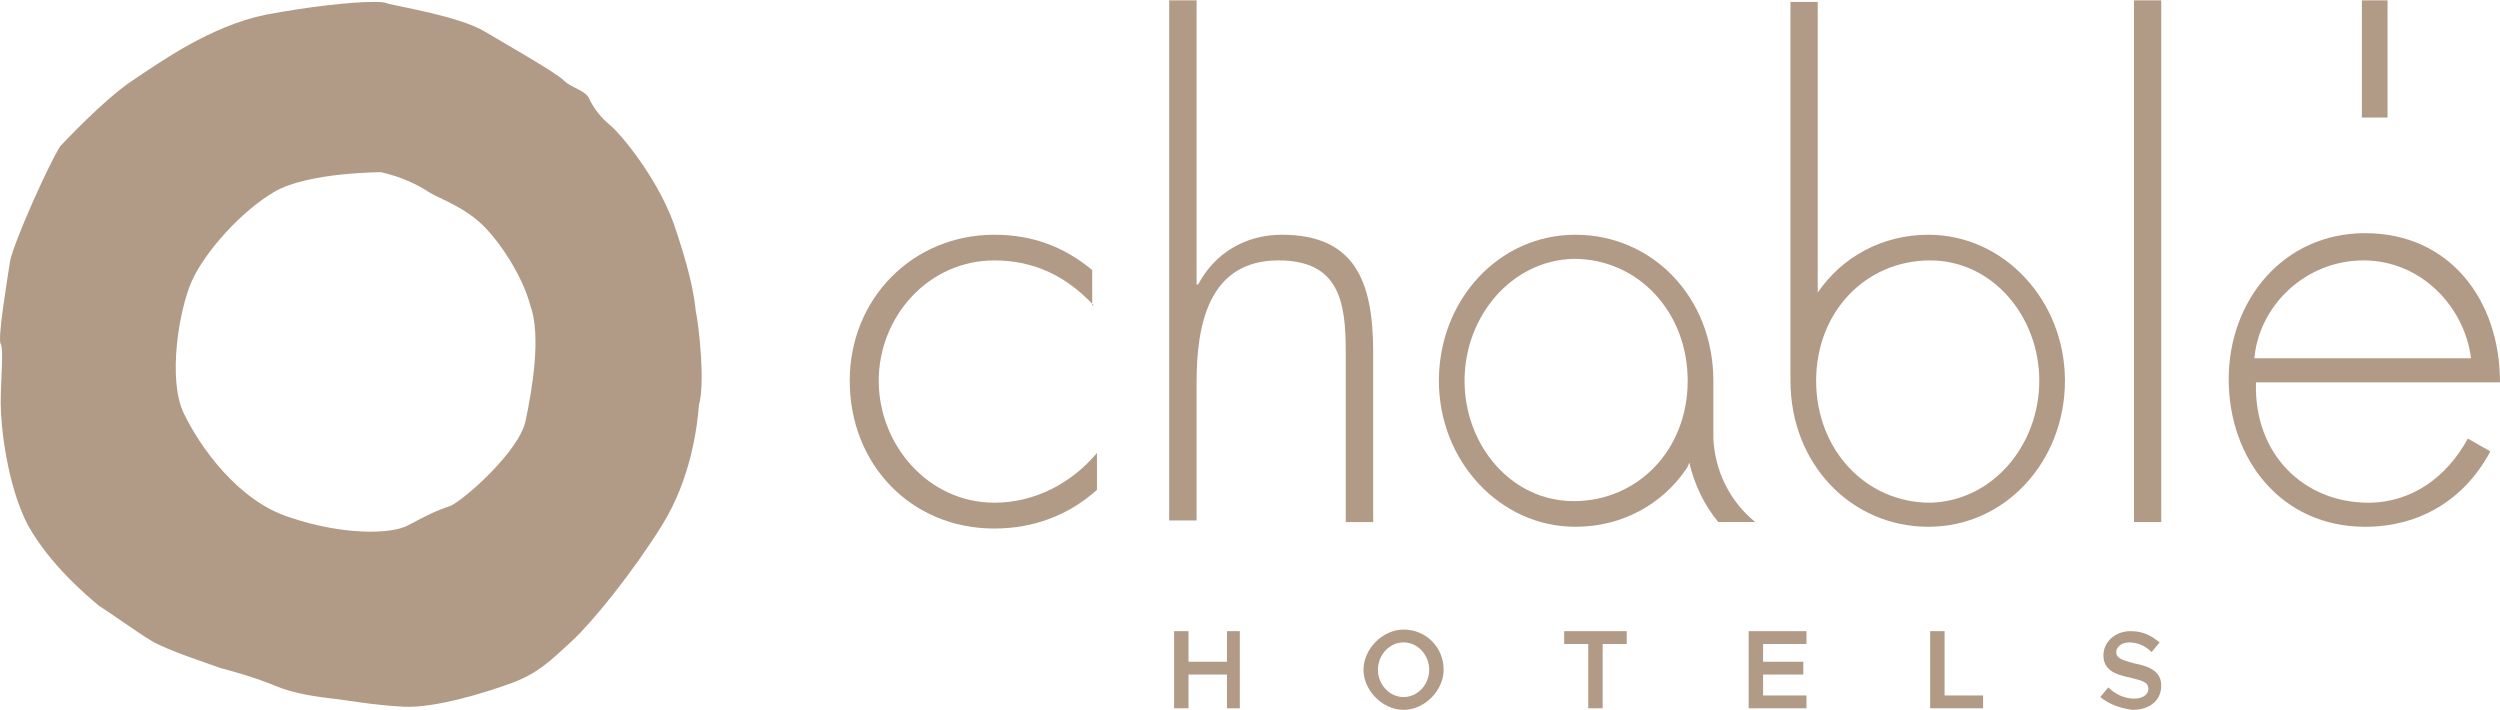 <?xml version="1.0" encoding="UTF-8"?>
<!DOCTYPE svg PUBLIC "-//W3C//DTD SVG 1.1//EN" "http://www.w3.org/Graphics/SVG/1.1/DTD/svg11.dtd">
<!-- Creator: CorelDRAW 2020 (64 Bit Sem fins comerciais) -->
<svg xmlns="http://www.w3.org/2000/svg" xml:space="preserve" width="176px" height="50px" version="1.1" style="shape-rendering:geometricPrecision; text-rendering:geometricPrecision; image-rendering:optimizeQuality; fill-rule:evenodd; clip-rule:evenodd"
viewBox="0 0 142.28 40.38"
 xmlns:xlink="http://www.w3.org/1999/xlink"
 xmlns:xodm="http://www.corel.com/coreldraw/odm/2003">
 <defs>
  <style type="text/css">
   <![CDATA[
    .fil0 {fill:#B19A86;fill-rule:nonzero}
   ]]>
  </style>
 </defs>
 <g id="Camada_x0020_1">
  <g id="_1266500579792">
   <g>
    <path class="fil0" d="M29.91 23.94c-0.37,1.73 -3.47,4.47 -4.29,4.84 -0.83,0.27 -1.37,0.55 -2.38,1.09 -1,0.55 -3.84,0.55 -6.76,-0.45 -2.92,-0.92 -5.12,-4.02 -6.03,-5.94 -0.91,-1.92 -0.27,-5.85 0.46,-7.49 0.73,-1.65 2.83,-4.02 4.75,-5.12 1.92,-1.09 6.03,-1.09 6.03,-1.09 1.19,0.27 2.1,0.73 2.65,1.09 0.55,0.37 1.73,0.73 2.83,1.65 1.1,0.91 2.56,3.1 3.01,4.84 0.64,1.73 0.1,4.84 -0.27,6.58l0 0zm9.68 -6.31c-0.09,-0.91 -0.36,-2.37 -1.28,-5.02 -1,-2.65 -3.01,-5.03 -3.56,-5.48 -0.55,-0.46 -0.91,-0.92 -1.19,-1.47 -0.18,-0.54 -1,-0.64 -1.46,-1.09 -0.45,-0.46 -3.2,-2.01 -4.57,-2.83 -1.46,-0.83 -4.75,-1.37 -5.48,-1.56 -0.18,-0.09 -0.45,-0.09 -0.82,-0.09 -1.28,0 -3.74,0.28 -6.12,0.73 -3.11,0.64 -5.94,2.65 -7.58,3.75 -1.65,1.09 -4.11,3.74 -4.11,3.74 -0.73,1.19 -2.56,5.3 -2.84,6.49 -0.18,1.19 -0.73,4.48 -0.54,4.75 0.18,0.27 0,2.1 0,3.38 0,1.28 0.36,4.66 1.55,6.94 1.28,2.29 3.38,4.02 4.02,4.57 0.73,0.46 2.1,1.46 3.01,2.01 0.92,0.55 3.2,1.28 3.93,1.55 0.73,0.19 2.01,0.55 3.11,1.01 1.09,0.46 2.47,0.64 3.29,0.73 0.82,0.09 2.19,0.36 4.02,0.46 1.82,0.09 4.75,-0.83 6.21,-1.37 1.46,-0.55 2.19,-1.28 3.38,-2.38 1.19,-1.1 3.47,-3.93 5.12,-6.58 1.64,-2.65 2,-5.57 2.1,-6.85 0.36,-1.28 0,-4.47 -0.19,-5.39z"/>
   </g>
   <g id="_1266500579360">
    <g>
     <path class="fil0" d="M62.25 17.36c-1.55,-1.65 -3.38,-2.56 -5.66,-2.56 -3.75,0 -6.58,3.2 -6.58,6.85 0,3.66 2.83,6.94 6.58,6.94 2.28,0 4.38,-1.09 5.84,-2.83l0 2.1c-1.64,1.47 -3.65,2.2 -5.84,2.2 -4.75,0 -8.23,-3.66 -8.23,-8.41 0,-4.66 3.57,-8.31 8.23,-8.31 2.1,0 3.92,0.64 5.57,2.01l0 2.01 0.09 0z"/>
     <path class="fil0" d="M68.1 0l0 16.17 0.09 0c0.91,-1.74 2.65,-2.83 4.75,-2.83 4.11,0 5.21,2.56 5.21,6.67l0 9.68 -1.56 0 0 -9.68c0,-2.84 -0.36,-5.21 -3.83,-5.21 -4.02,0 -4.66,3.75 -4.66,6.94l0 7.86 -1.56 0 0 -29.6 1.56 0z"/>
     <polygon class="fil0" points="123,29.69 121.45,29.69 121.45,0 123,0 "/>
     <path class="fil0" d="M128.39 21.83c-0.09,4.02 2.74,6.76 6.4,6.76 2.46,0 4.47,-1.46 5.66,-3.65l1.28 0.73c-1.46,2.74 -4.02,4.29 -7.13,4.29 -4.75,0 -7.76,-3.83 -7.76,-8.4 0,-4.48 3.1,-8.31 7.76,-8.31 4.84,0 7.68,3.83 7.68,8.49l-13.89 0 0 0.09zm12.24 -1.46c-0.36,-2.92 -2.83,-5.57 -6.12,-5.57 -3.29,0 -5.94,2.56 -6.21,5.57l12.33 0z"/>
     <g>
      <path class="fil0" d="M103.45 16.63c1.37,-2.01 3.65,-3.29 6.3,-3.29 4.3,0 7.77,3.74 7.77,8.31 0,4.57 -3.38,8.31 -7.77,8.31 -4.38,0 -7.85,-3.56 -7.85,-8.31 0,0 0,0 0,0l0 -21.56 1.55 0 0 16.54 0 0zm12.61 5.02c0,-3.65 -2.65,-6.85 -6.21,-6.85 -3.66,0 -6.49,2.92 -6.49,6.85 0,3.93 2.83,6.94 6.49,6.94 3.56,-0.09 6.21,-3.28 6.21,-6.94z"/>
     </g>
     <path class="fil0" d="M83.35 21.65c0,3.66 2.65,6.85 6.21,6.85 3.66,0 6.49,-2.92 6.49,-6.85 0,-3.93 -2.83,-6.94 -6.49,-6.94 -3.56,0.09 -6.21,3.29 -6.21,6.94zm12.79 4.66c-0.09,0.27 -0.18,0.37 -0.18,0.37 -1.37,2.01 -3.65,3.28 -6.3,3.28 -4.3,0 -7.77,-3.74 -7.77,-8.31 0,-4.57 3.38,-8.31 7.77,-8.31 4.38,0 7.85,3.56 7.85,8.31l0 3.29c0.09,1.83 0.92,3.56 2.38,4.75l-2.1 0c-0.83,-1 -1.37,-2.19 -1.65,-3.38l0 0z"/>
     <polygon class="fil0" points="134.42,6.67 135.88,6.67 135.88,0 134.42,0 "/>
    </g>
    <polygon class="fil0" points="70.56,35.9 70.56,40.29 69.83,40.29 69.83,38.37 67.64,38.37 67.64,40.29 66.82,40.29 66.82,35.9 67.64,35.9 67.64,37.64 69.83,37.64 69.83,35.9 "/>
    <g>
     <path class="fil0" d="M77.6 38.1c0,-1.19 1.09,-2.29 2.28,-2.29 1.28,0 2.28,1.01 2.28,2.29 0,1.18 -1.09,2.28 -2.28,2.28 -1.19,0 -2.28,-1.1 -2.28,-2.28l0 0zm3.74 0c0,-0.83 -0.64,-1.56 -1.46,-1.56 -0.82,0 -1.46,0.73 -1.46,1.56 0,0.82 0.64,1.55 1.46,1.55 0.82,0 1.46,-0.73 1.46,-1.55z"/>
    </g>
    <polygon class="fil0" points="90.39,36.63 89.02,36.63 89.02,35.9 92.58,35.9 92.58,36.63 91.21,36.63 91.21,40.29 90.39,40.29 "/>
    <polygon class="fil0" points="100.34,36.63 100.34,37.64 102.63,37.64 102.63,38.37 100.34,38.37 100.34,39.56 102.81,39.56 102.81,40.29 99.52,40.29 99.52,35.9 102.81,35.9 102.81,36.63 "/>
    <polygon class="fil0" points="112.86,39.56 112.86,40.29 109.85,40.29 109.85,35.9 110.67,35.9 110.67,39.56 "/>
    <path class="fil0" d="M119.53 39.65l0.46 -0.55c0.36,0.37 0.91,0.64 1.46,0.64 0.55,0 0.82,-0.27 0.82,-0.55 0,-0.36 -0.27,-0.46 -1.01,-0.64 -0.91,-0.18 -1.55,-0.45 -1.55,-1.28 0,-0.73 0.64,-1.37 1.55,-1.37 0.74,0 1.19,0.28 1.65,0.64l-0.46 0.55c-0.36,-0.37 -0.82,-0.55 -1.28,-0.55 -0.45,0 -0.73,0.28 -0.73,0.55 0,0.37 0.37,0.46 1.01,0.64 0.91,0.18 1.55,0.46 1.55,1.28 0,0.82 -0.64,1.37 -1.64,1.37 -0.64,-0.09 -1.28,-0.28 -1.83,-0.73z"/>
   </g>
  </g>
 </g>
</svg>
